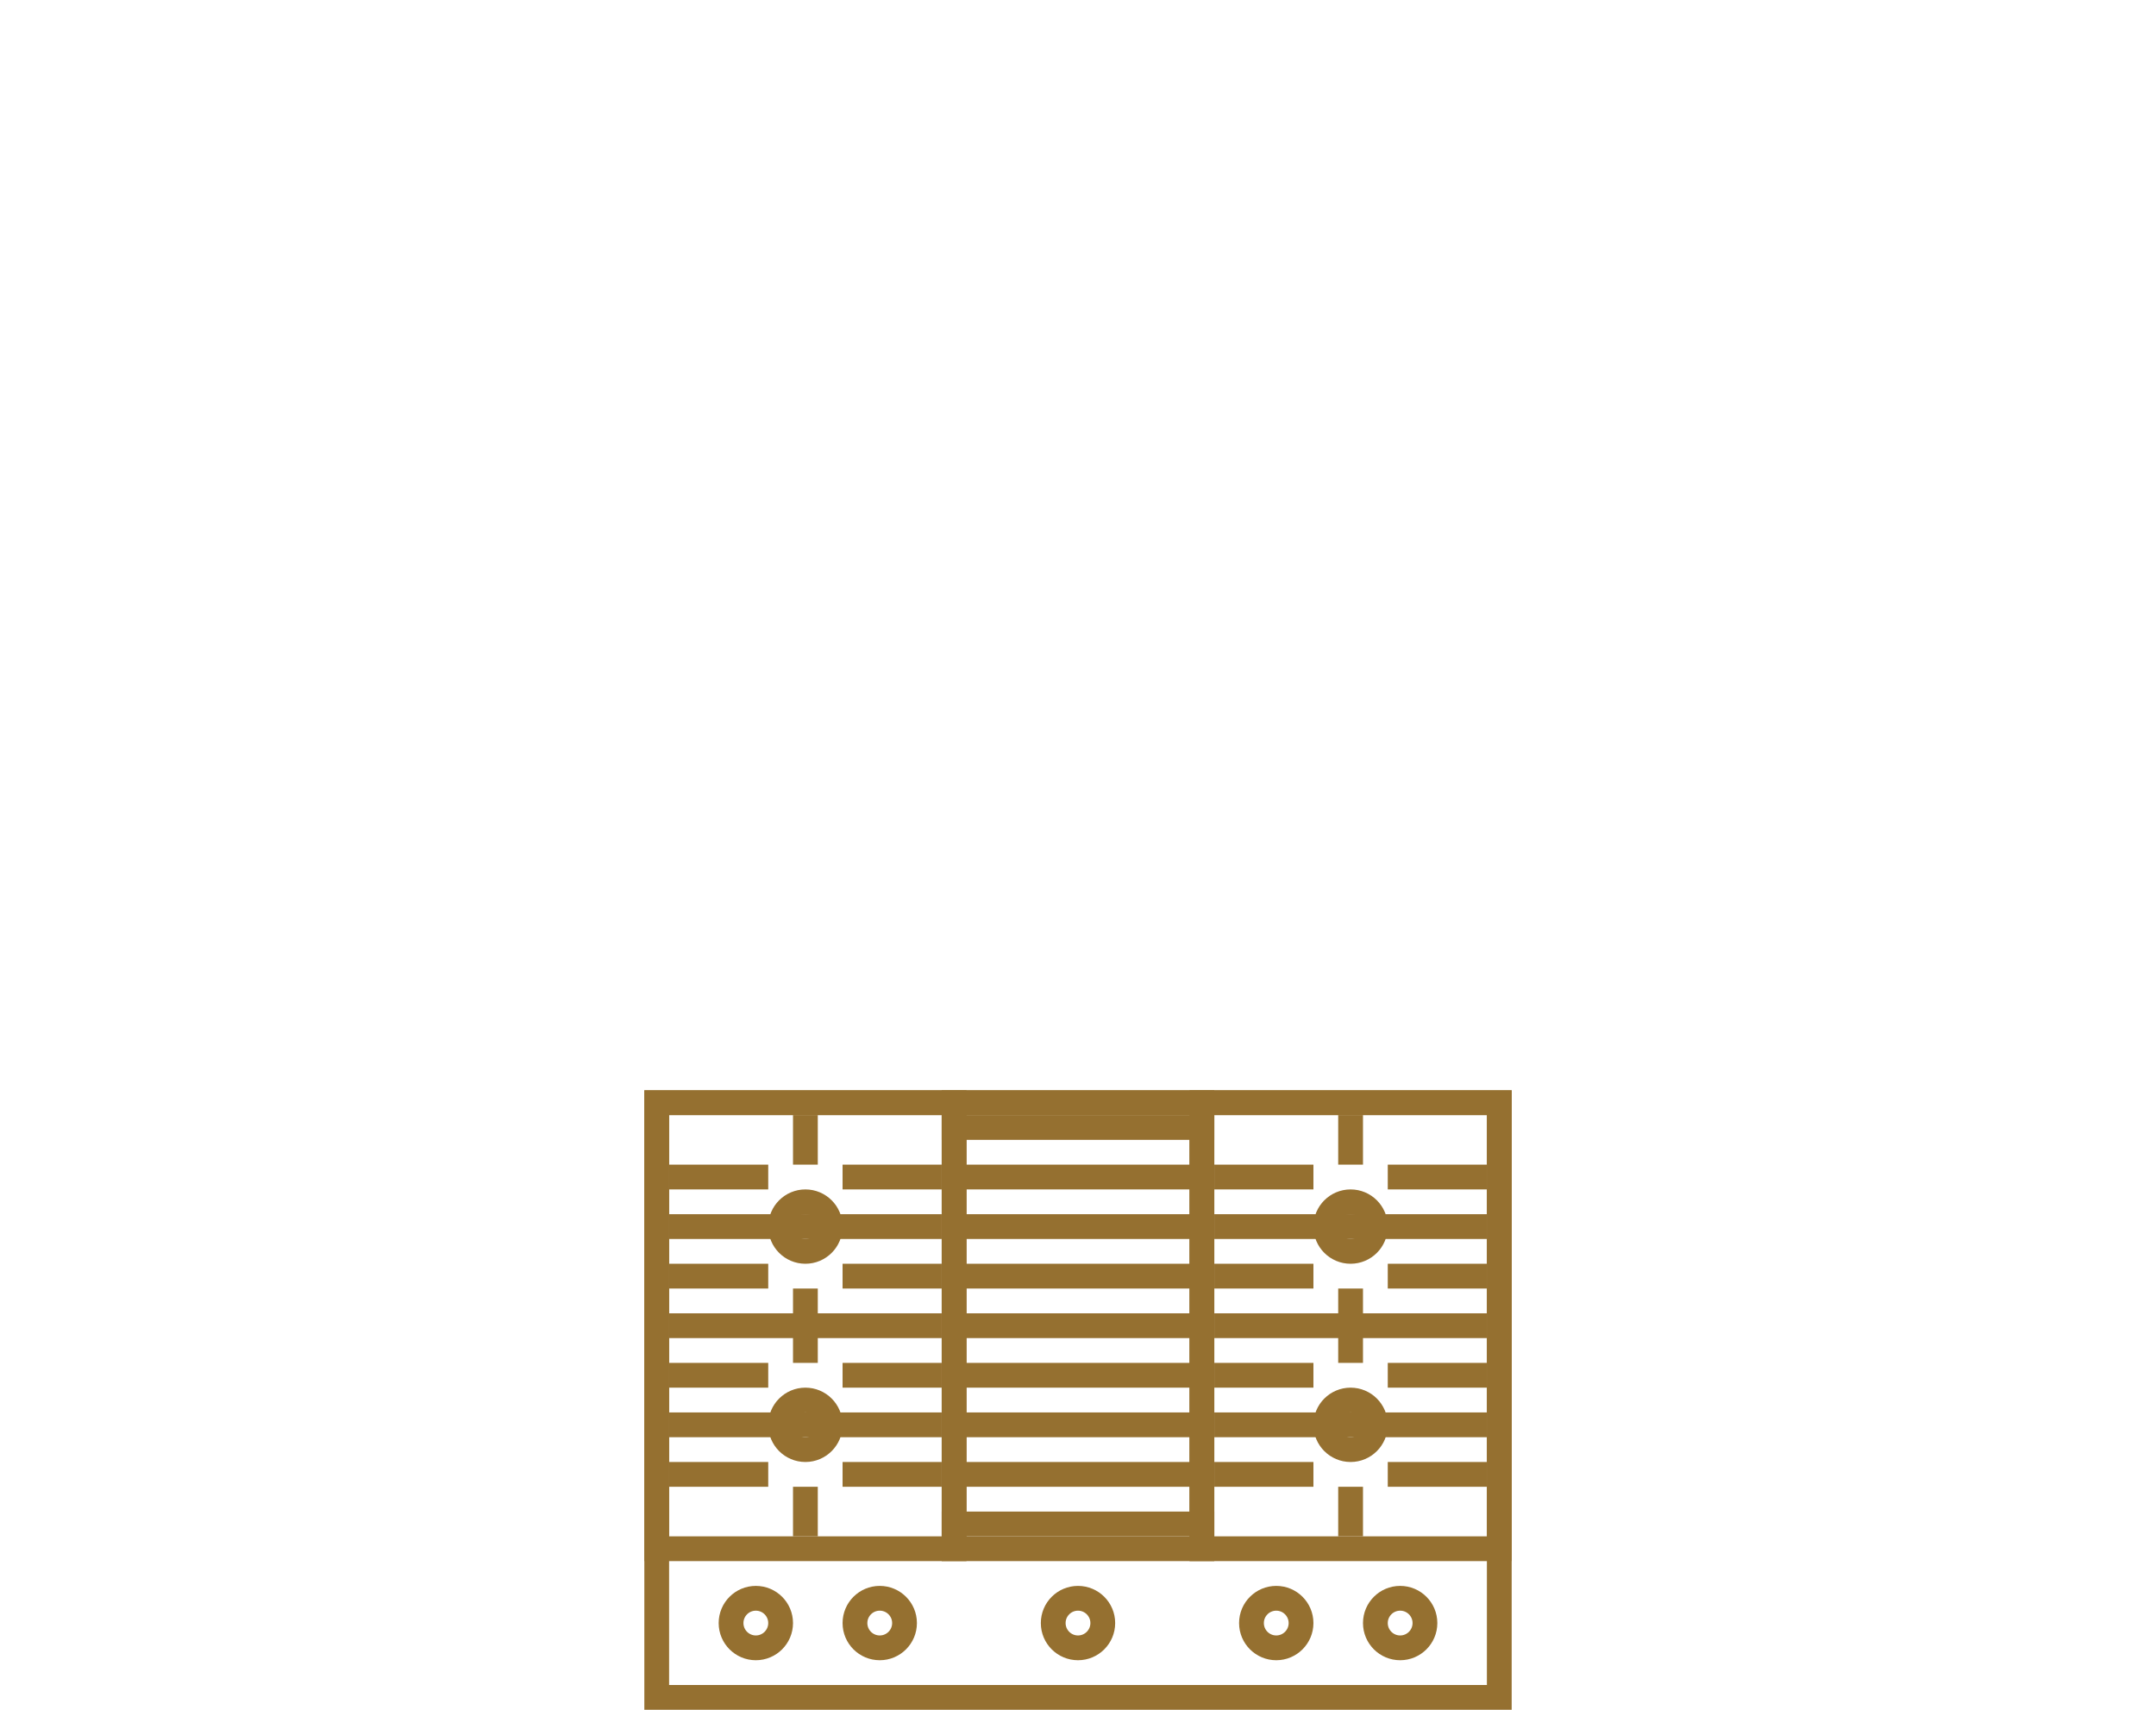 <svg width="87" height="69" viewBox="0 0 87 69" fill="none" xmlns="http://www.w3.org/2000/svg">
<rect x="26.5" y="44.5" width="34" height="24" stroke="#957030"/>
<rect x="26.5" y="44.5" width="12" height="18" stroke="#957030"/>
<rect x="48.5" y="44.5" width="12" height="18" stroke="#957030"/>
<rect x="38.5" y="44.5" width="10" height="18" stroke="#957030"/>
<circle cx="43.5" cy="65.5" r="1" stroke="#957030"/>
<circle cx="35.5" cy="65.5" r="1" stroke="#957030"/>
<circle cx="32.5" cy="57.5" r="1" stroke="#957030"/>
<circle cx="54.5" cy="57.5" r="1" stroke="#957030"/>
<circle cx="32.5" cy="49.5" r="1" stroke="#957030"/>
<circle cx="54.5" cy="49.5" r="1" stroke="#957030"/>
<circle cx="56.5" cy="65.5" r="1" stroke="#957030"/>
<circle cx="30.5" cy="65.5" r="1" stroke="#957030"/>
<circle cx="51.5" cy="65.5" r="1" stroke="#957030"/>
<rect x="27.25" y="49.25" width="10.5" height="0.5" stroke="#957030" stroke-width="0.5"/>
<rect x="49.25" y="49.25" width="10.5" height="0.5" stroke="#957030" stroke-width="0.5"/>
<rect x="27.25" y="53.25" width="10.5" height="0.5" stroke="#957030" stroke-width="0.5"/>
<rect x="49.25" y="53.25" width="10.5" height="0.5" stroke="#957030" stroke-width="0.5"/>
<rect x="38.25" y="53.25" width="10.5" height="0.5" stroke="#957030" stroke-width="0.5"/>
<rect x="38.25" y="47.25" width="10.5" height="0.5" stroke="#957030" stroke-width="0.5"/>
<rect x="38.25" y="45.25" width="10.5" height="0.5" stroke="#957030" stroke-width="0.5"/>
<rect x="38.25" y="61.25" width="10.5" height="0.5" stroke="#957030" stroke-width="0.5"/>
<rect x="38.25" y="59.25" width="10.5" height="0.5" stroke="#957030" stroke-width="0.5"/>
<rect x="38.25" y="49.25" width="10.5" height="0.5" stroke="#957030" stroke-width="0.5"/>
<rect x="0.25" y="-0.25" width="10.5" height="0.5" transform="matrix(1 0 0 -1 38 57.5)" stroke="#957030" stroke-width="0.5"/>
<rect x="27.25" y="57.25" width="10.5" height="0.5" stroke="#957030" stroke-width="0.5"/>
<rect x="49.25" y="57.25" width="10.5" height="0.5" stroke="#957030" stroke-width="0.5"/>
<rect x="27.25" y="59.25" width="3.5" height="0.5" stroke="#957030" stroke-width="0.5"/>
<rect x="49.25" y="59.25" width="3.5" height="0.5" stroke="#957030" stroke-width="0.5"/>
<rect x="34.25" y="59.25" width="3.5" height="0.5" stroke="#957030" stroke-width="0.5"/>
<rect x="56.25" y="59.25" width="3.5" height="0.5" stroke="#957030" stroke-width="0.5"/>
<rect x="27.25" y="55.25" width="3.5" height="0.5" stroke="#957030" stroke-width="0.5"/>
<rect x="49.25" y="55.25" width="3.5" height="0.5" stroke="#957030" stroke-width="0.5"/>
<rect x="34.25" y="55.25" width="3.5" height="0.5" stroke="#957030" stroke-width="0.5"/>
<rect x="56.25" y="55.25" width="3.5" height="0.5" stroke="#957030" stroke-width="0.5"/>
<rect x="27.25" y="51.25" width="3.5" height="0.5" stroke="#957030" stroke-width="0.5"/>
<rect x="49.25" y="51.25" width="3.5" height="0.5" stroke="#957030" stroke-width="0.5"/>
<rect x="38.25" y="51.25" width="10.5" height="0.5" stroke="#957030" stroke-width="0.5"/>
<rect x="38.25" y="55.25" width="10.5" height="0.5" stroke="#957030" stroke-width="0.5"/>
<rect x="32.25" y="45.25" width="0.5" height="1.5" stroke="#957030" stroke-width="0.5"/>
<rect x="54.25" y="45.25" width="0.5" height="1.5" stroke="#957030" stroke-width="0.5"/>
<rect x="32.25" y="60.25" width="0.5" height="1.5" stroke="#957030" stroke-width="0.5"/>
<rect x="54.25" y="60.25" width="0.5" height="1.5" stroke="#957030" stroke-width="0.5"/>
<rect x="32.25" y="52.25" width="0.5" height="2.5" stroke="#957030" stroke-width="0.5"/>
<rect x="54.25" y="52.25" width="0.5" height="2.5" stroke="#957030" stroke-width="0.5"/>
<rect x="34.25" y="51.25" width="3.5" height="0.5" stroke="#957030" stroke-width="0.5"/>
<rect x="56.25" y="51.25" width="3.5" height="0.5" stroke="#957030" stroke-width="0.5"/>
<rect x="27.25" y="47.25" width="3.5" height="0.5" stroke="#957030" stroke-width="0.5"/>
<rect x="49.25" y="47.25" width="3.5" height="0.5" stroke="#957030" stroke-width="0.5"/>
<rect x="34.25" y="47.25" width="3.5" height="0.5" stroke="#957030" stroke-width="0.5"/>
<rect x="56.25" y="47.25" width="3.5" height="0.5" stroke="#957030" stroke-width="0.5"/>
</svg>
